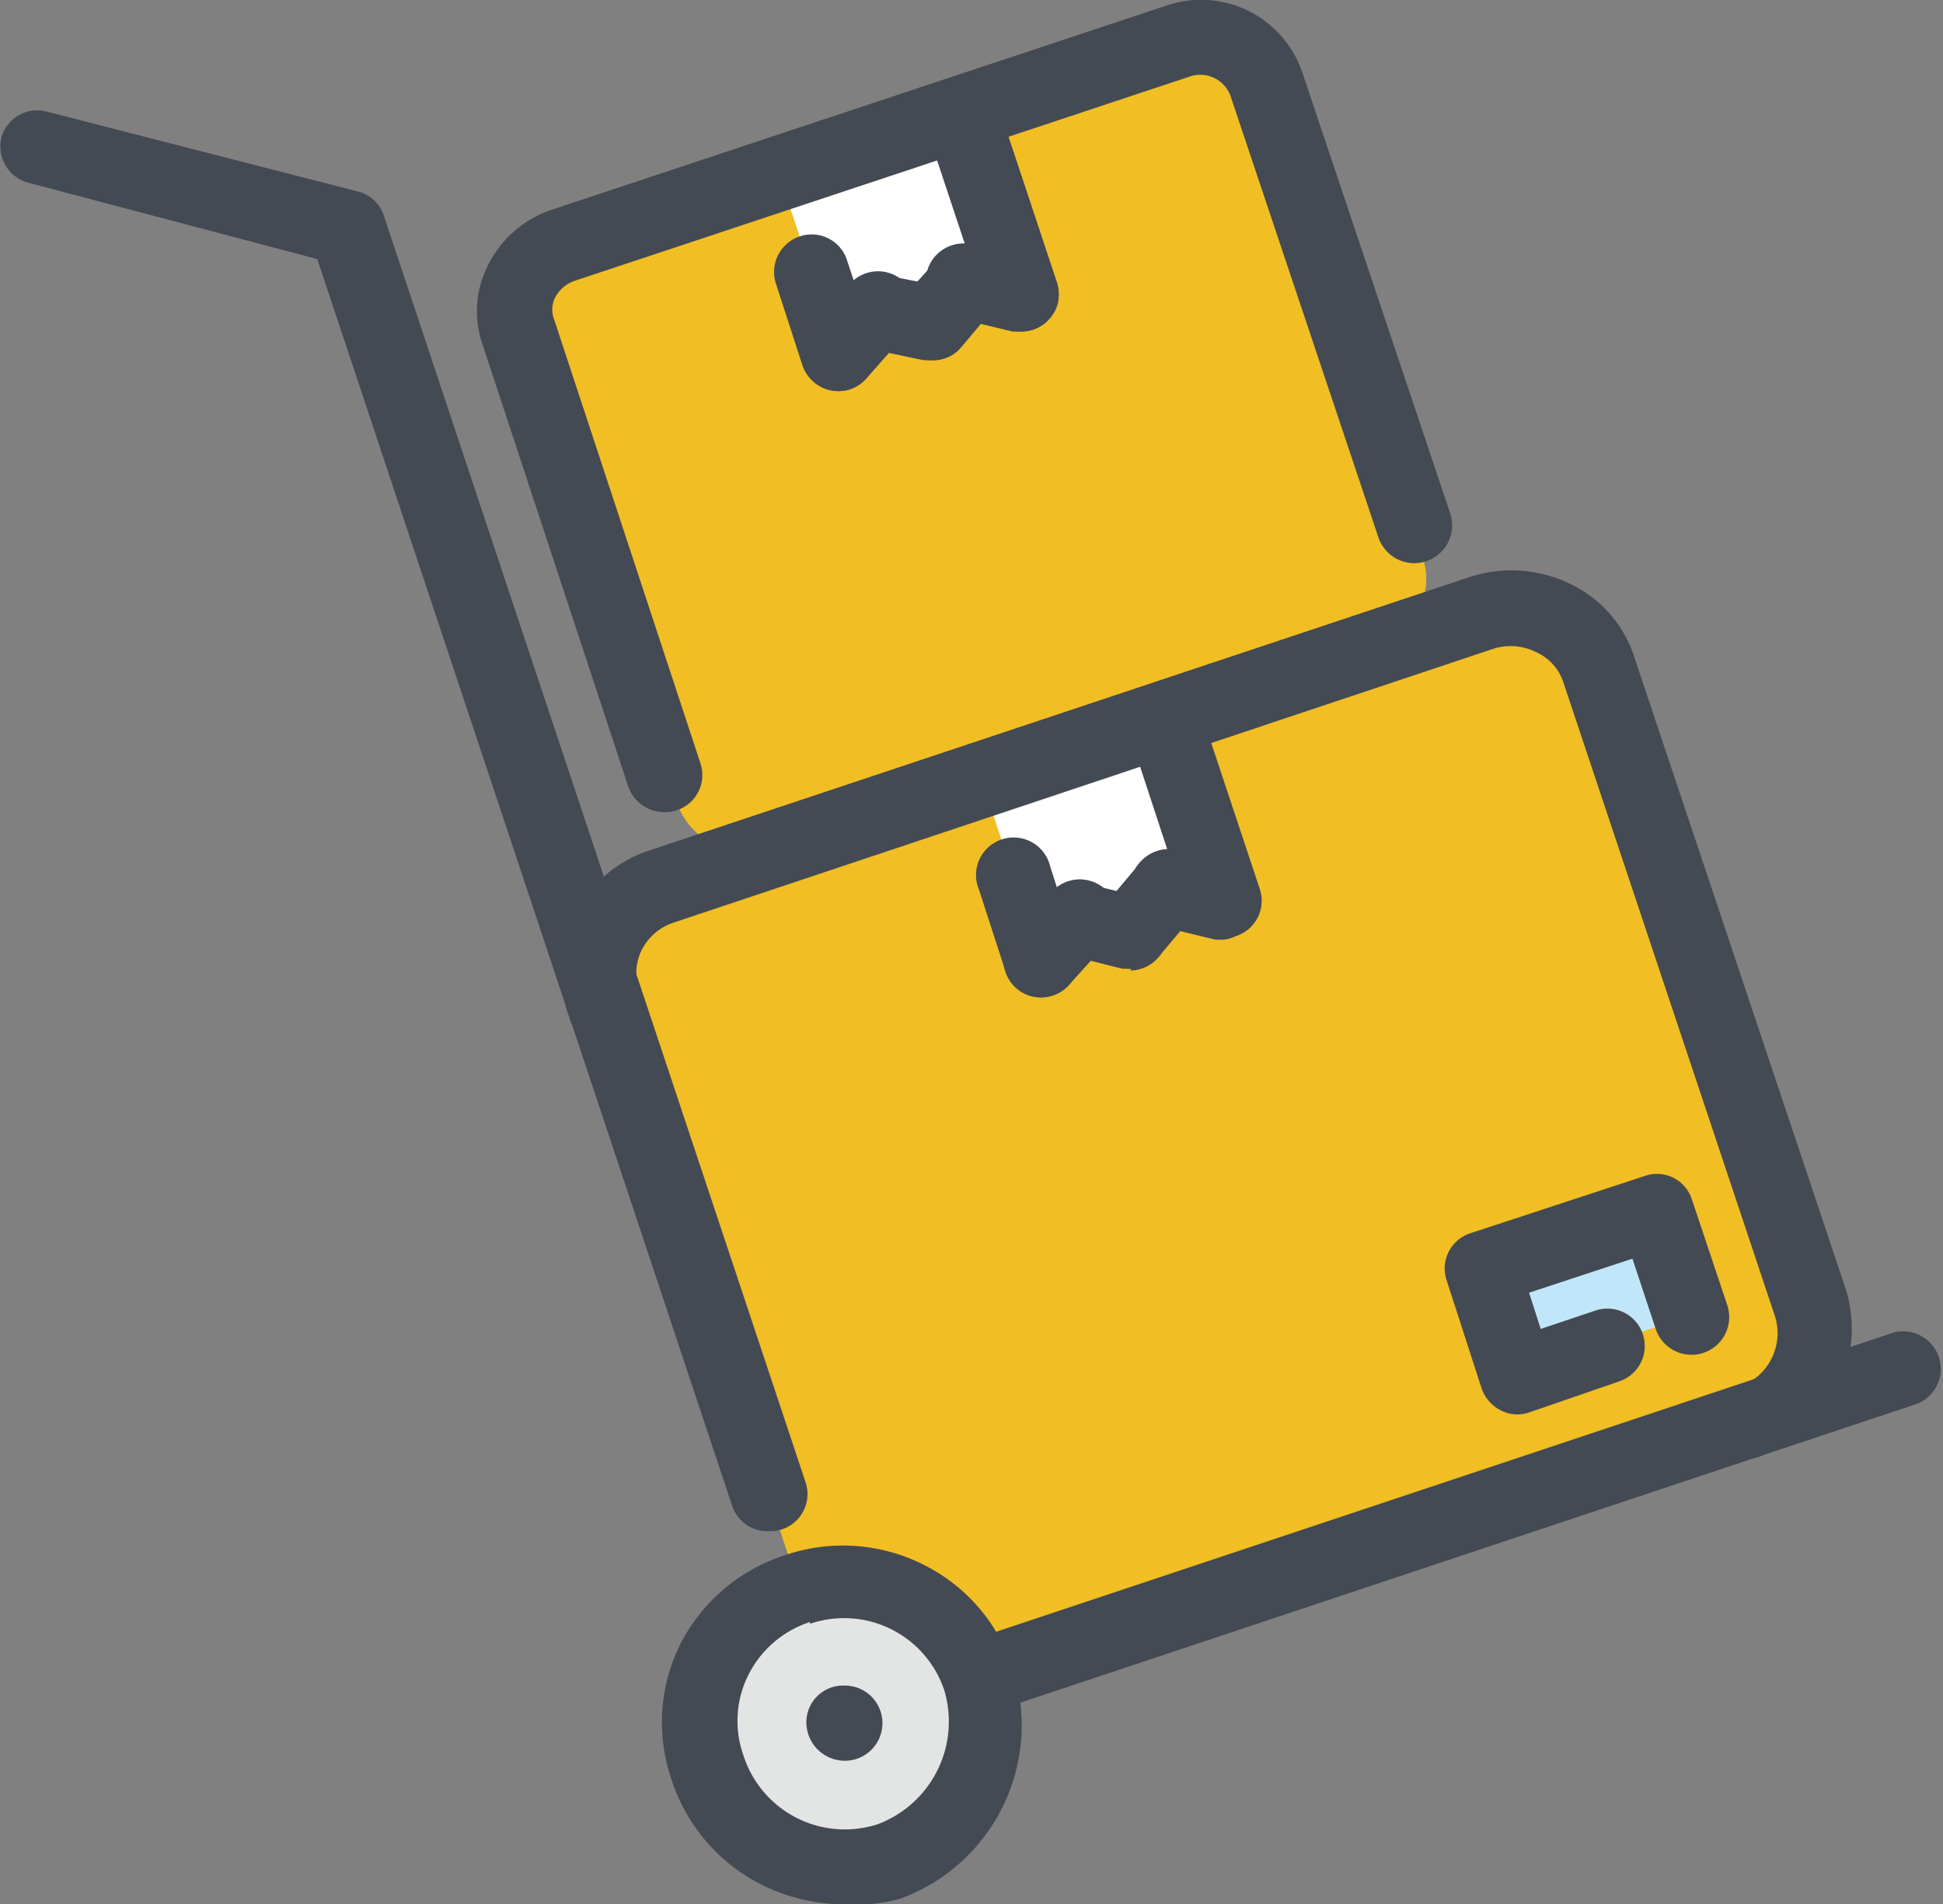 <?xml version="1.0" encoding="UTF-8"?><svg xmlns="http://www.w3.org/2000/svg" viewBox="0 0 43.42 42.56"><rect x="0" y="0" width="43.42" height="42.56" fill="#808080" stroke="none"/><defs><style>.cls-1{fill:#f1be24;}.cls-1,.cls-2,.cls-3,.cls-4{fill-rule:evenodd;}.cls-2{fill:#fff;}.cls-3{fill:#c2e6f9;}.cls-4{fill:#e3e5e5;}.cls-5{fill:#444a53;}</style></defs><g id="Layer_2" data-name="Layer 2"><g id="_x32_1__x28_ÍÓÔË__x29__2_1_" data-name="_x32_1__x28_ÍÓÔËˇ_x29__2_1_"><path class="cls-1" d="M14.84,19.78l18.28-6.06A2.06,2.06,0,0,1,35.69,15l4.68,14.09a2,2,0,0,1-1.28,2.62L20.8,37.77a2.12,2.12,0,0,1-2.61-1.28l-4.68-14.1a2.09,2.09,0,0,1,1.33-2.61Z"/><polygon class="cls-2" points="25.98 16.03 27.36 20.07 26.12 19.78 25.29 20.77 24.05 20.47 23.27 21.45 21.93 17.41 25.98 16.03"/><polygon class="cls-3" points="33.86 30.72 33.07 28.36 37.02 27.02 37.8 29.39 33.86 30.72"/><path class="cls-1" d="M12.57,5.44,26.27.9a1.52,1.52,0,0,1,2,.94l3.5,10.55a1.51,1.51,0,0,1-1,2L17.05,18.94a1.55,1.55,0,0,1-1.92-1L11.63,7.41a1.54,1.54,0,0,1,.94-2Z"/><polygon class="cls-2" points="21.49 2.48 22.82 6.52 21.59 6.22 20.8 7.21 19.57 6.92 18.73 7.9 17.4 3.86 21.49 2.48"/><path class="cls-4" d="M17.79,35.4a3.24,3.24,0,0,1,4.09,2.07,3.2,3.2,0,0,1-2,4.05,3.23,3.23,0,0,1-2.07-6.12Z"/><path class="cls-5" d="M39.14,32.59A.84.84,0,0,1,38.85,31a1.27,1.27,0,0,0,.82-1.57L34.94,15.26a1.12,1.12,0,0,0-.6-.68,1.27,1.27,0,0,0-1-.07L15.05,20.62a1.23,1.23,0,0,0-.71.61,1.18,1.18,0,0,0-.05.92.84.84,0,1,1-1.57.58A2.86,2.86,0,0,1,14.53,19l18.33-6.11a3,3,0,0,1,2.21.15,2.74,2.74,0,0,1,1.46,1.67l4.73,14.14a3,3,0,0,1-1.84,3.66A.69.69,0,0,1,39.14,32.59Z"/><path class="cls-5" d="M33.91,31.61a.78.78,0,0,1-.37-.09.86.86,0,0,1-.43-.49l-.78-2.41a.83.83,0,0,1,.53-1.06l3.9-1.28a.82.82,0,0,1,1.05.53l.79,2.36A.84.84,0,1,1,37,29.7l-.52-1.57-2.31.76.26.81,1.22-.41a.83.83,0,0,1,.54,1.58l-2,.69A.86.86,0,0,1,33.91,31.61Z"/><path class="cls-5" d="M27.35,21a.83.83,0,0,1-.79-.57l-1.33-4.05a.84.84,0,0,1,1.59-.52l1.33,4a.83.83,0,0,1-.53,1.06A.84.84,0,0,1,27.35,21Z"/><path class="cls-5" d="M23.26,22.29a.84.84,0,0,1-.55-.21.83.83,0,0,1-.07-1.18l.84-.94a.84.84,0,1,1,1.25,1.12l-.84.93A.84.84,0,0,1,23.26,22.29Z"/><path class="cls-5" d="M25.28,21.65l-.2,0-1.18-.3a.84.84,0,0,1-.61-1,.83.83,0,0,1,1-.6l1.18.29a.84.84,0,0,1-.21,1.65Z"/><path class="cls-5" d="M25.28,21.65a.81.81,0,0,1-.54-.2.84.84,0,0,1-.09-1.18l.84-1a.83.83,0,1,1,1.27,1.08l-.84,1A.84.84,0,0,1,25.28,21.65Z"/><path class="cls-5" d="M27.35,21l-.19,0-1.23-.3A.84.84,0,1,1,26.32,19l1.23.3a.84.84,0,0,1-.2,1.65Z"/><path class="cls-5" d="M23.26,22.29a.82.82,0,0,1-.79-.58l-.59-1.82a.84.84,0,1,1,1.59-.52l.59,1.83a.83.83,0,0,1-.54,1.05A.75.75,0,0,1,23.26,22.29Z"/><path class="cls-5" d="M14.84,18.15a.85.85,0,0,1-.8-.57L10.79,7.72A2.27,2.27,0,0,1,10.87,6,2.47,2.47,0,0,1,12.29,4.7L26.11.11a2.39,2.39,0,0,1,3,1.53l3.3,9.84A.84.84,0,1,1,30.8,12L27.5,2.15a.72.72,0,0,0-.88-.45L12.83,6.28a.78.78,0,0,0-.44.4.62.62,0,0,0,0,.48l3.26,9.89a.83.83,0,0,1-.79,1.1Z"/><path class="cls-5" d="M22.82,7.41a.84.84,0,0,1-.8-.58l-1.33-4a.84.84,0,1,1,1.6-.52l1.33,4a.85.85,0,0,1-.54,1.06A1.09,1.09,0,0,1,22.82,7.41Z"/><path class="cls-5" d="M18.73,8.74a.81.81,0,0,1-.56-.22.84.84,0,0,1-.06-1.18l.83-.93a.84.84,0,1,1,1.25,1.11l-.83.94A.87.87,0,0,1,18.73,8.74Z"/><path class="cls-5" d="M20.8,8.05l-.16,0L19.4,7.79a.84.84,0,0,1,.33-1.65L21,6.39a.83.83,0,0,1,.65,1A.84.84,0,0,1,20.8,8.05Z"/><path class="cls-5" d="M20.8,8.05a.86.86,0,0,1-.54-.2.84.84,0,0,1-.1-1.18L21,5.74a.83.83,0,1,1,1.28,1.07l-.79.94A.81.81,0,0,1,20.8,8.05Z"/><path class="cls-5" d="M22.82,7.41l-.19,0-1.24-.3a.84.84,0,1,1,.39-1.63l1.24.3a.84.84,0,0,1,.62,1A.85.85,0,0,1,22.82,7.41Z"/><path class="cls-5" d="M18.73,8.74a.86.86,0,0,1-.8-.58l-.59-1.82a.84.84,0,0,1,.54-1.06.83.83,0,0,1,1.05.54l.6,1.82A.85.85,0,0,1,19,8.7.78.78,0,0,1,18.73,8.74Z"/><path class="cls-5" d="M18.88,42.56A4.17,4.17,0,0,1,17,42.11a4,4,0,0,1-2-2.36,3.91,3.91,0,0,1,.2-3,4,4,0,0,1,2.36-2h0a4,4,0,0,1,3.08.22,3.93,3.93,0,0,1,2,2.34,4.13,4.13,0,0,1-2.54,5.13A3.92,3.92,0,0,1,18.88,42.56Zm-.78-6.31a2.35,2.35,0,0,0-1.38,1.19,2.29,2.29,0,0,0-.11,1.78,2.38,2.38,0,0,0,3,1.55,2.45,2.45,0,0,0,1.49-3,2.36,2.36,0,0,0-3-1.48Z"/><path class="cls-5" d="M21.88,38.31a.84.84,0,0,1-.26-1.63l20.7-6.9a.84.84,0,0,1,.53,1.59l-20.7,6.9A.84.84,0,0,1,21.88,38.31Z"/><path class="cls-5" d="M17.15,34.22a.83.83,0,0,1-.79-.57L7.09,5.79.62,4.08a.84.84,0,0,1-.59-1,.83.83,0,0,1,1-.59L8,4.28a.81.81,0,0,1,.58.55L18,33.12a.83.83,0,0,1-.8,1.1Z"/><path class="cls-5" d="M18.88,39.35a.86.86,0,0,1-.86-.84.82.82,0,0,1,.81-.84h.05a.84.84,0,0,1,0,1.68Z"/></g></g></svg>
